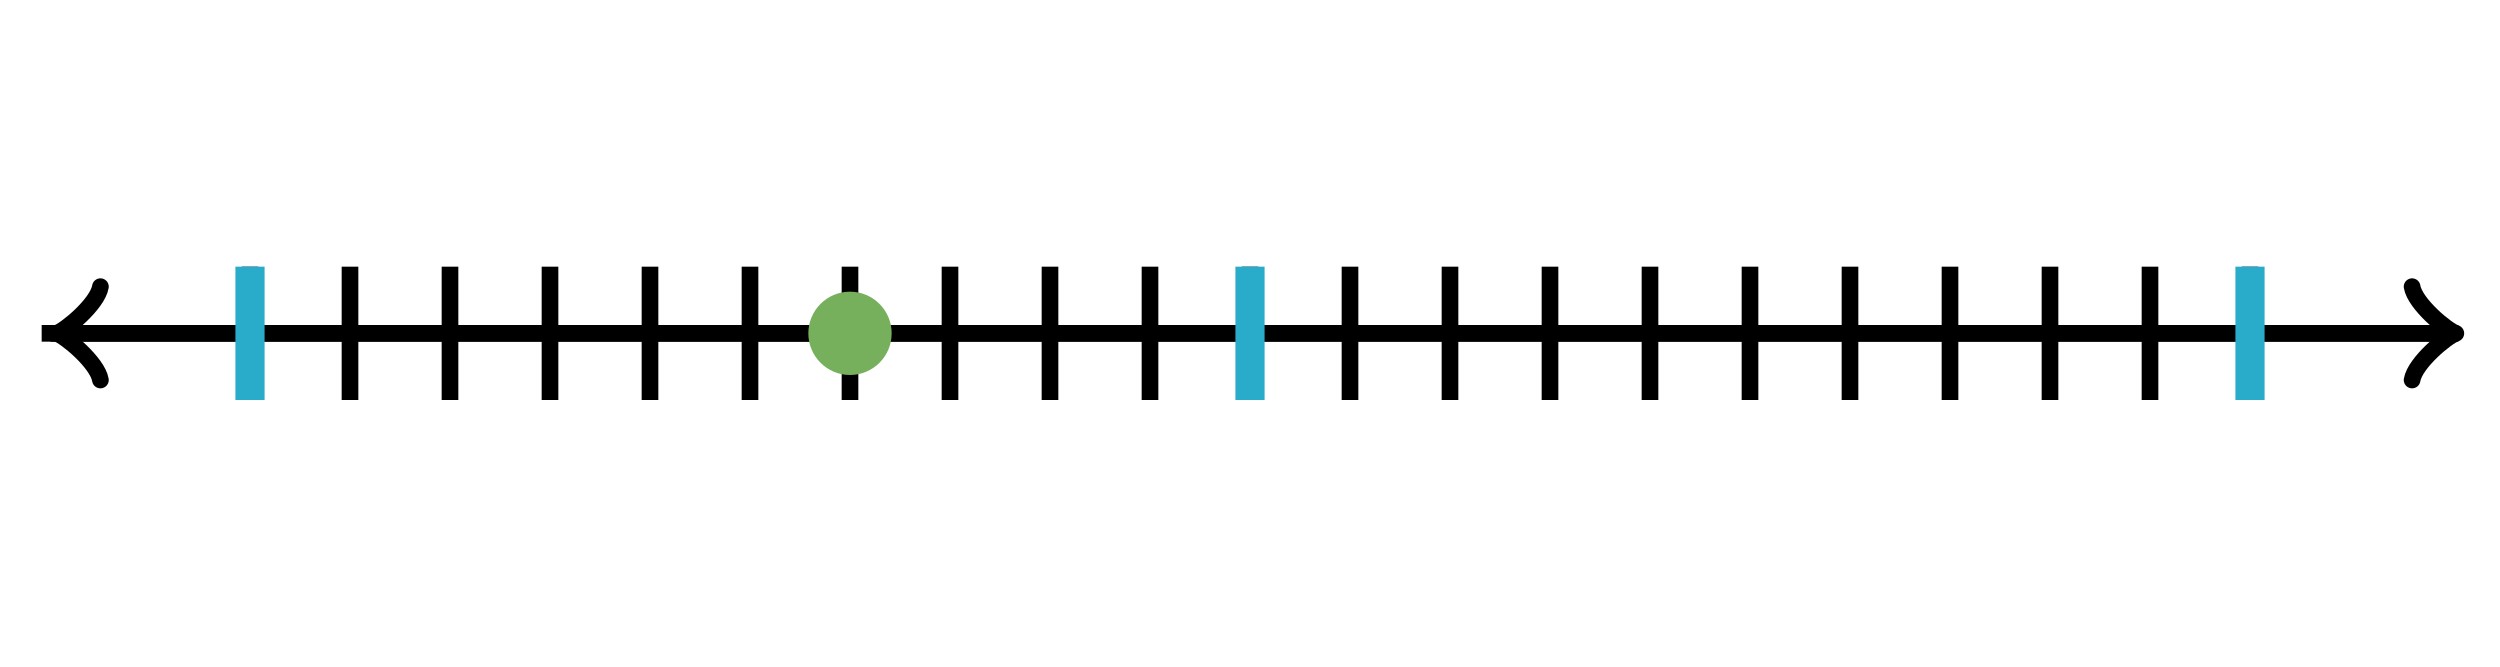 <svg xmlns="http://www.w3.org/2000/svg" version="1.1" width="300" height="80" viewBox="0 0 300 80"><defs/><path fill="none" stroke="#000000" d="M 289.45,45.6 C 289.8,43.5 293.65,40.35 294.7,40 C 293.65,39.65 289.8,36.5 289.45,34.4" transform="" style="stroke-width: 2px;stroke-linejoin: round;stroke-linecap: round" stroke-width="2" stroke-linejoin="round" stroke-linecap="round"/><path fill="none" stroke="#000000" d="M 5,40 S 5,40 293.95,40" style="stroke-width: 2px" stroke-width="2"/><path fill="none" stroke="#000000" d="M 1.55,45.6 C 1.9,43.5 5.75,40.35 6.8,40 C 5.75,39.65 1.9,36.5 1.55,34.4" transform="rotate(180 6.8 40)" style="stroke-width: 2px;stroke-linejoin: round;stroke-linecap: round" stroke-width="2" stroke-linejoin="round" stroke-linecap="round"/><path fill="none" stroke="#000000" d="M 295,40 S 295,40 6.05,40" style="stroke-width: 2px" stroke-width="2"/><path fill="none" stroke="#000000" d="M 30,48 L 30,32" style="stroke-width: 2px" stroke-width="2"/><path fill="none" stroke="#000000" d="M 42,48 L 42,32" style="stroke-width: 2px" stroke-width="2"/><path fill="none" stroke="#000000" d="M 54,48 L 54,32" style="stroke-width: 2px" stroke-width="2"/><path fill="none" stroke="#000000" d="M 66,48 L 66,32" style="stroke-width: 2px" stroke-width="2"/><path fill="none" stroke="#000000" d="M 78,48 L 78,32" style="stroke-width: 2px" stroke-width="2"/><path fill="none" stroke="#000000" d="M 90,48 L 90,32" style="stroke-width: 2px" stroke-width="2"/><path fill="none" stroke="#000000" d="M 102,48 L 102,32" style="stroke-width: 2px" stroke-width="2"/><path fill="none" stroke="#000000" d="M 114,48 L 114,32" style="stroke-width: 2px" stroke-width="2"/><path fill="none" stroke="#000000" d="M 126,48 L 126,32" style="stroke-width: 2px" stroke-width="2"/><path fill="none" stroke="#000000" d="M 138,48 L 138,32" style="stroke-width: 2px" stroke-width="2"/><path fill="none" stroke="#000000" d="M 150,48 L 150,32" style="stroke-width: 2px" stroke-width="2"/><path fill="none" stroke="#000000" d="M 162,48 L 162,32" style="stroke-width: 2px" stroke-width="2"/><path fill="none" stroke="#000000" d="M 174,48 L 174,32" style="stroke-width: 2px" stroke-width="2"/><path fill="none" stroke="#000000" d="M 186,48 L 186,32" style="stroke-width: 2px" stroke-width="2"/><path fill="none" stroke="#000000" d="M 198,48 L 198,32" style="stroke-width: 2px" stroke-width="2"/><path fill="none" stroke="#000000" d="M 210,48 L 210,32" style="stroke-width: 2px" stroke-width="2"/><path fill="none" stroke="#000000" d="M 222,48 L 222,32" style="stroke-width: 2px" stroke-width="2"/><path fill="none" stroke="#000000" d="M 234,48 L 234,32" style="stroke-width: 2px" stroke-width="2"/><path fill="none" stroke="#000000" d="M 246,48 L 246,32" style="stroke-width: 2px" stroke-width="2"/><path fill="none" stroke="#000000" d="M 258,48 L 258,32" style="stroke-width: 2px" stroke-width="2"/><path fill="none" stroke="#000000" d="M 270,48 L 270,32" style="stroke-width: 2px" stroke-width="2"/><path fill="none" stroke="#29abca" d="M 30,48 L 30,32" style="stroke-width: 3.5px" stroke-width="3.5"/><path fill="none" stroke="#29abca" d="M 150,48 L 150,32" style="stroke-width: 3.5px" stroke-width="3.5"/><path fill="none" stroke="#29abca" d="M 270,48 L 270,32" style="stroke-width: 3.5px" stroke-width="3.5"/><ellipse cx="102" cy="40" rx="5" ry="5" fill="#77b05d" stroke="none" style="stroke-width: 2px" stroke-width="2"/></svg>
